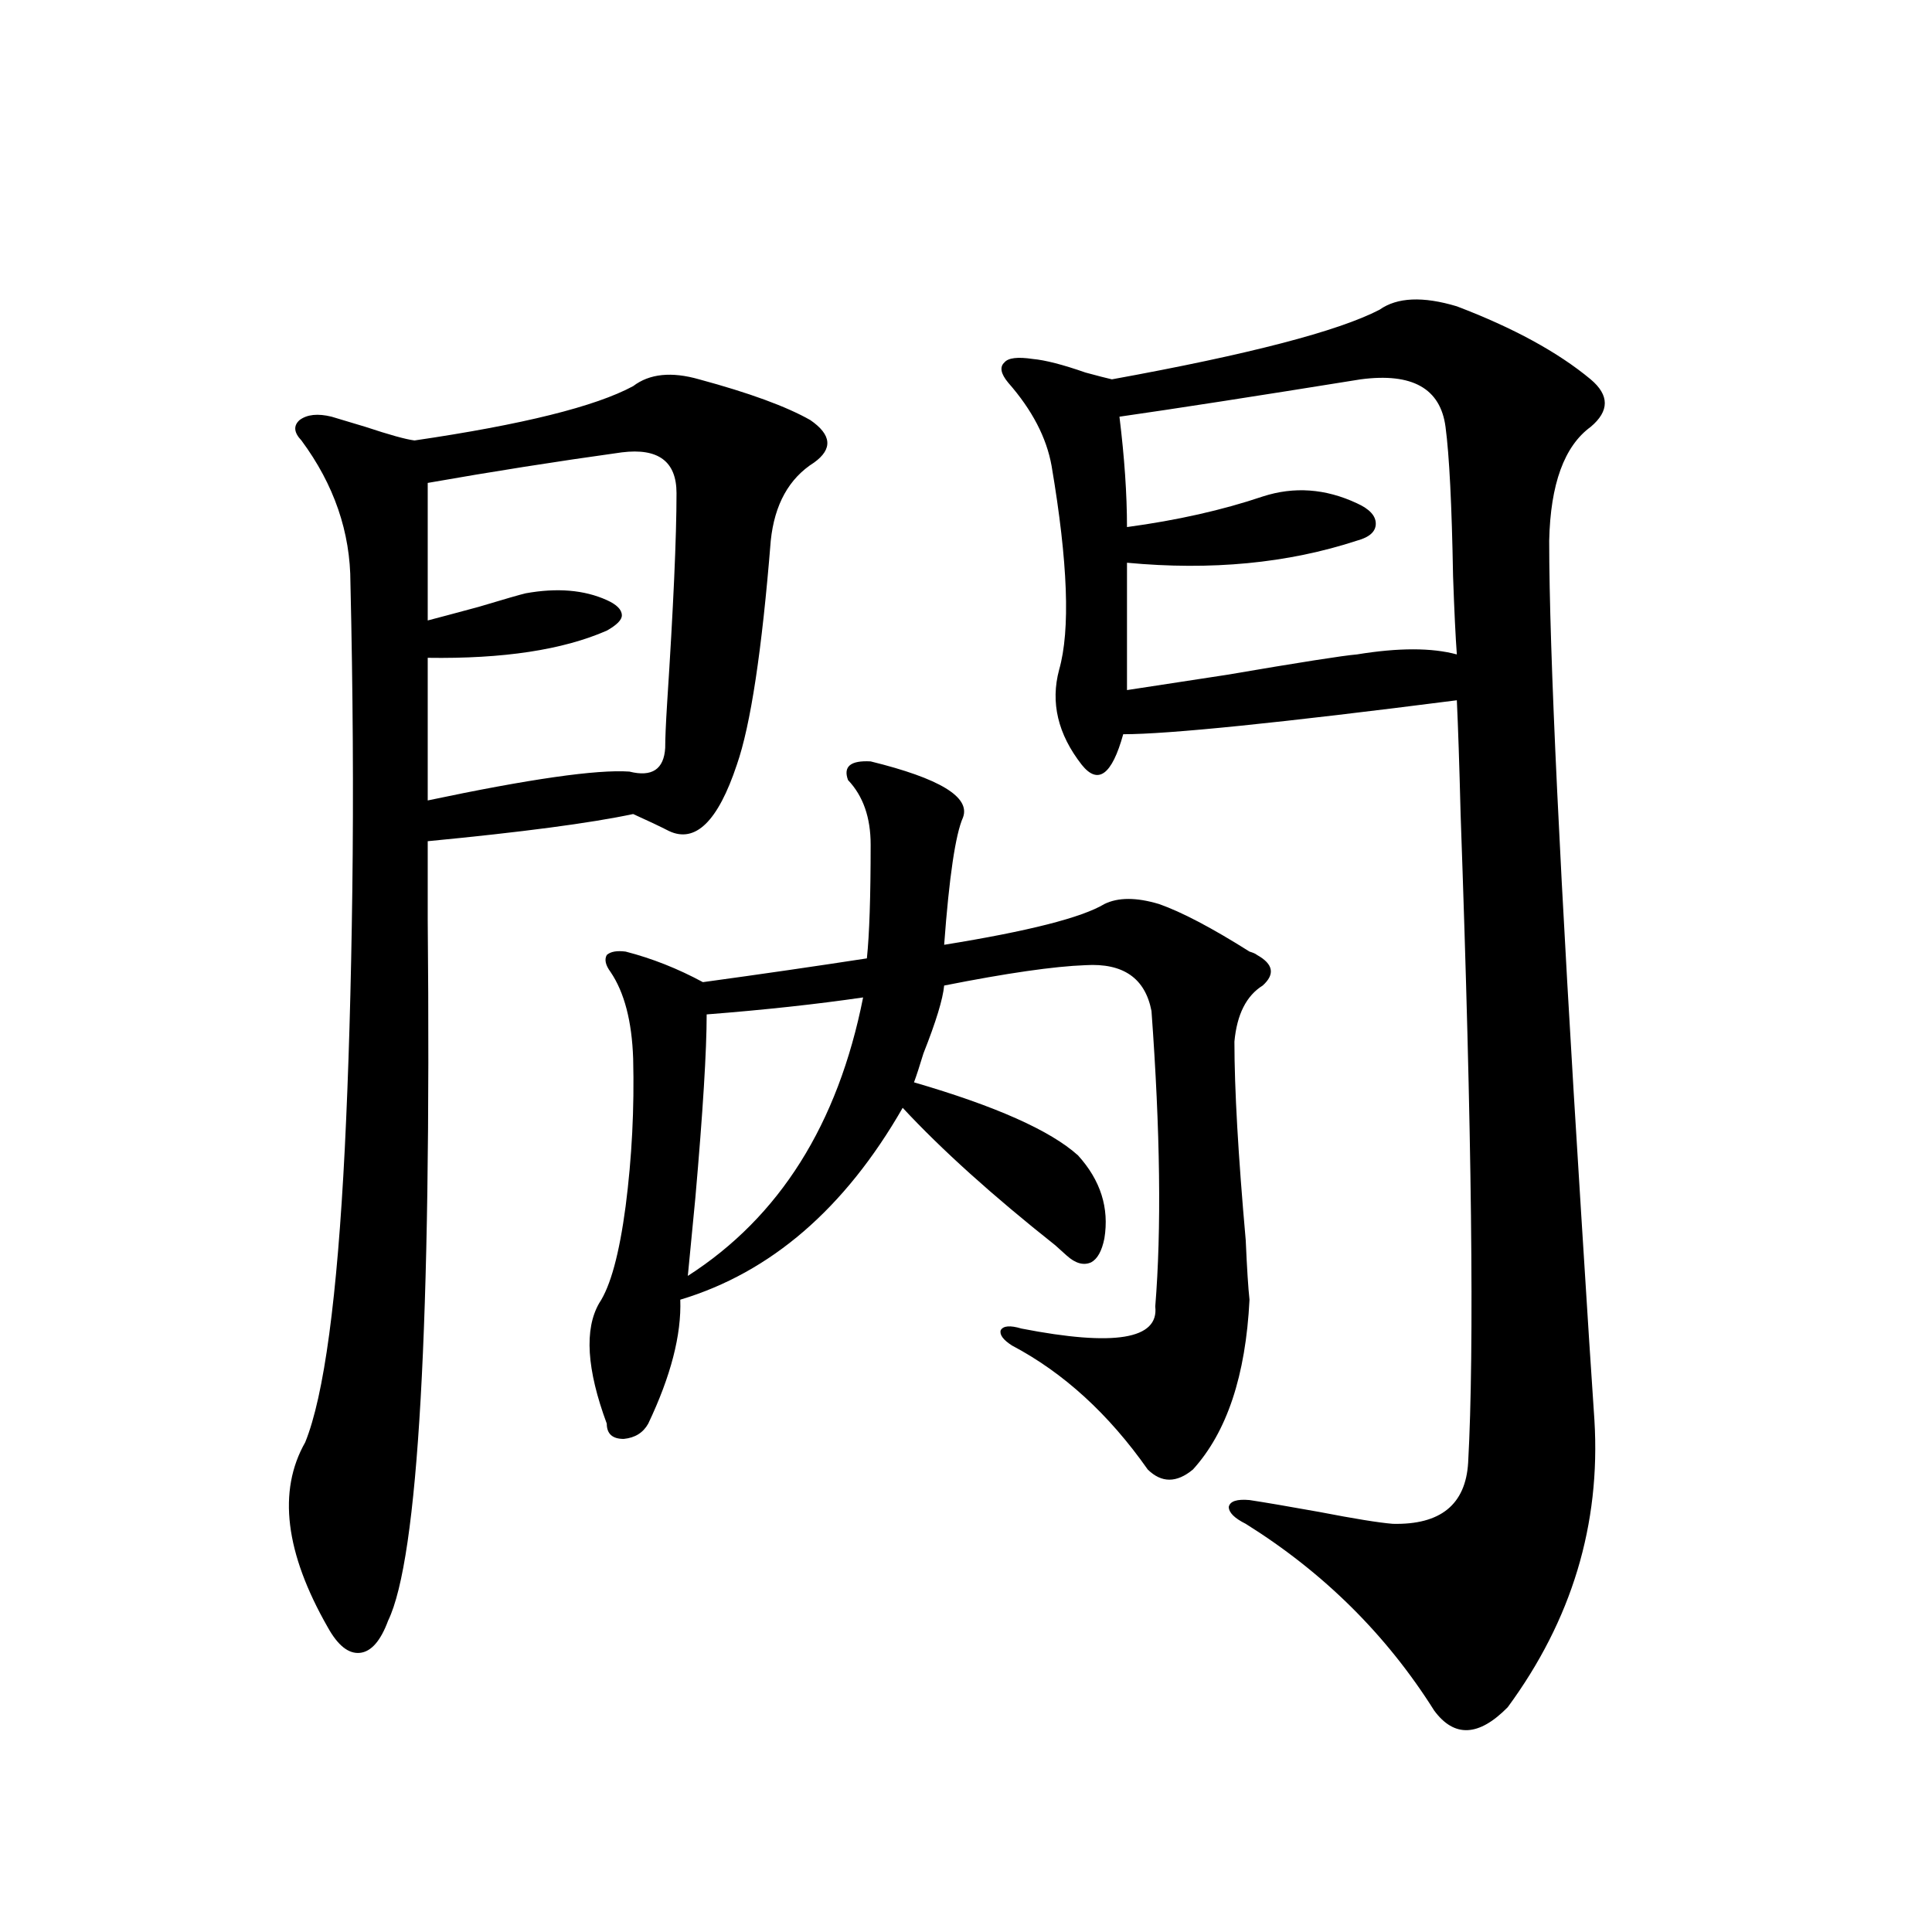 <?xml version="1.0" encoding="utf-8"?>
<!-- Generator: Adobe Illustrator 16.0.0, SVG Export Plug-In . SVG Version: 6.00 Build 0)  -->
<!DOCTYPE svg PUBLIC "-//W3C//DTD SVG 1.1//EN" "http://www.w3.org/Graphics/SVG/1.1/DTD/svg11.dtd">
<svg version="1.1" id="图层_1" xmlns="http://www.w3.org/2000/svg" xmlns:xlink="http://www.w3.org/1999/xlink" x="0px" y="0px"
	 width="1000px" height="1000px" viewBox="0 0 1000 1000" enable-background="new 0 0 1000 1000" xml:space="preserve">
<path d="M361.869,196.344c26.006,7.031,45.197,14.063,57.56,21.094c11.052,7.621,11.707,14.941,1.951,21.973
	c-13.018,8.212-20.487,21.684-22.438,40.43c-4.558,56.841-10.411,95.513-17.561,116.016c-9.756,29.306-21.463,40.731-35.121,34.277
	c-4.558-2.335-10.731-5.273-18.536-8.789c-22.118,4.696-57.56,9.38-106.339,14.063c0,9.38,0,22.852,0,40.43
	c1.951,209.771-4.878,330.771-20.487,362.988c-3.902,10.547-8.78,16.108-14.634,16.699c-5.854,0.577-11.387-3.817-16.585-13.184
	c-22.118-38.672-26.021-70.601-11.707-95.801c9.756-24.019,16.585-74.707,20.487-152.051c1.951-39.249,3.247-83.784,3.902-133.594
	c0.641-50.386,0.32-103.409-0.976-159.082c0-26.367-8.46-50.977-25.365-73.828c-3.902-4.093-4.237-7.608-0.976-10.547
	c3.902-2.926,9.421-3.516,16.585-1.758c3.902,1.181,9.756,2.938,17.561,5.273c12.348,4.105,20.808,6.454,25.365,7.031
	c55.929-8.199,93.656-17.578,113.168-28.125C336.169,193.418,347.556,192.251,361.869,196.344z M321.87,234.137
	c-33.825,4.696-67.315,9.97-100.485,15.82v71.191c4.543-1.167,13.323-3.516,26.341-7.031c13.658-4.093,21.783-6.44,24.39-7.031
	c16.25-2.925,30.243-1.758,41.95,3.516c5.198,2.349,7.805,4.985,7.805,7.91c0,2.349-2.606,4.985-7.805,7.91
	c-22.773,9.97-53.657,14.653-92.681,14.063v73.828c52.682-11.124,87.468-16.108,104.388-14.941
	c11.707,2.938,17.881-1.167,18.536-12.305c0-4.683,0.32-12.305,0.976-22.852c3.247-49.796,4.878-86.133,4.878-108.984
	C350.162,238.833,340.727,231.802,321.87,234.137z M450.647,394.098c35.762,8.789,51.706,18.457,47.804,29.004
	c-3.902,8.789-7.164,30.762-9.756,65.918c43.566-7.031,71.218-14.063,82.925-21.094c7.149-3.516,16.585-3.516,28.292,0
	c11.707,4.106,27.316,12.305,46.828,24.609c1.951,0.591,3.247,1.181,3.902,1.758c8.445,4.696,9.421,9.97,2.927,15.82
	c-8.46,5.273-13.338,14.941-14.634,29.004c0,24.609,1.951,58.887,5.854,102.832c0.641,14.653,1.296,24.911,1.951,30.762
	c-1.951,39.263-11.707,68.555-29.268,87.891c-8.46,7.031-16.265,7.031-23.414,0c-20.167-28.702-43.581-50.098-70.242-64.16
	c-4.558-2.925-6.509-5.562-5.854-7.91c1.296-2.335,4.878-2.637,10.731-0.879c48.124,9.38,71.218,5.575,69.267-11.426
	c3.247-39.839,2.592-90.815-1.951-152.93c-3.262-16.987-14.634-24.897-34.146-23.73c-16.265,0.591-40.654,4.106-73.169,10.547
	c-0.655,7.031-4.237,18.759-10.731,35.156c-1.951,6.454-3.582,11.426-4.878,14.941c42.271,12.305,70.563,24.911,84.876,37.793
	c11.707,12.896,16.25,27.246,13.658,43.066c-1.311,6.454-3.582,10.547-6.829,12.305c-3.902,1.758-8.14,0.591-12.683-3.516
	c-1.311-1.167-3.262-2.925-5.854-5.273c-32.529-25.776-58.87-49.507-79.022-71.191c-29.923,52.157-68.291,85.254-115.119,99.316
	c0.641,18.169-4.878,39.551-16.585,64.16c-2.606,4.696-6.829,7.333-12.683,7.91c-5.854,0-8.78-2.637-8.78-7.91
	c-10.411-28.125-11.707-48.917-3.902-62.402c5.854-8.789,10.396-25.488,13.658-50.098c3.247-25.187,4.543-50.675,3.902-76.465
	c-0.655-19.336-4.558-34.277-11.707-44.824c-2.606-3.516-3.262-6.44-1.951-8.789c1.951-1.758,5.198-2.335,9.756-1.758
	c13.658,3.516,26.981,8.789,39.999,15.82c29.908-4.093,58.2-8.198,84.876-12.305c1.296-12.305,1.951-31.929,1.951-58.887
	c0-14.063-3.902-25.187-11.707-33.398C436.334,396.734,440.236,393.521,450.647,394.098z M446.745,516.266
	c-24.069,3.516-51.065,6.454-80.974,8.789c0,18.759-1.951,50.399-5.854,94.922c-1.951,19.927-3.262,33.398-3.902,40.43
	C403.484,629.946,433.728,581.896,446.745,516.266z M714.056,160.309c9.101-6.441,22.438-7.031,39.999-1.758
	c29.268,11.137,52.347,23.73,69.267,37.793c9.756,8.212,9.756,16.41,0,24.609c-13.658,9.97-20.822,29.594-21.463,58.887
	c0,56.841,5.519,173.145,16.585,348.926c3.247,52.157,5.519,87.603,6.829,106.348c3.247,53.915-11.707,103.409-44.877,148.535
	c-14.969,15.229-27.651,15.82-38.048,1.758c-24.725-39.263-57.239-71.479-97.559-96.68c-5.854-2.925-8.78-5.851-8.78-8.789
	c0.641-2.925,4.223-4.093,10.731-3.516c7.805,1.181,19.832,3.228,36.097,6.152c18.201,3.516,30.884,5.575,38.048,6.152
	c24.71,0.591,37.713-9.956,39.023-31.641c3.247-58.585,1.951-170.508-3.902-335.742c-0.655-25.776-1.311-45.401-1.951-58.887
	c-91.705,11.728-149.265,17.578-172.679,17.578c-5.854,21.094-13.018,26.367-21.463,15.82
	c-12.362-15.82-16.265-32.218-11.707-49.219c5.854-20.503,4.543-55.659-3.902-105.469c-2.606-14.64-10.091-29.004-22.438-43.066
	c-3.902-4.684-4.558-8.199-1.951-10.547c1.951-2.335,6.829-2.926,14.634-1.758c6.494,0.59,15.609,2.938,27.316,7.031
	c6.494,1.758,11.052,2.938,13.658,3.516C646.405,183.462,692.593,171.445,714.056,160.309z M704.3,196.344
	c-54.633,8.789-96.263,15.243-124.875,19.336c2.592,21.094,3.902,40.141,3.902,57.129c26.006-3.516,49.42-8.789,70.242-15.82
	c16.25-5.273,32.515-4.093,48.779,3.516c6.494,2.938,9.756,6.454,9.756,10.547c0,4.106-3.262,7.031-9.756,8.789
	c-35.776,11.728-75.455,15.532-119.021,11.426v65.918c7.805-1.167,25.03-3.804,51.706-7.91c37.713-6.44,60.151-9.956,67.315-10.547
	c21.463-3.516,38.688-3.516,51.706,0c-0.655-8.789-1.311-22.261-1.951-40.43c-0.655-36.914-1.951-62.691-3.902-77.344
	C745.595,201.04,730.961,192.828,704.3,196.344z"/>
</svg>
